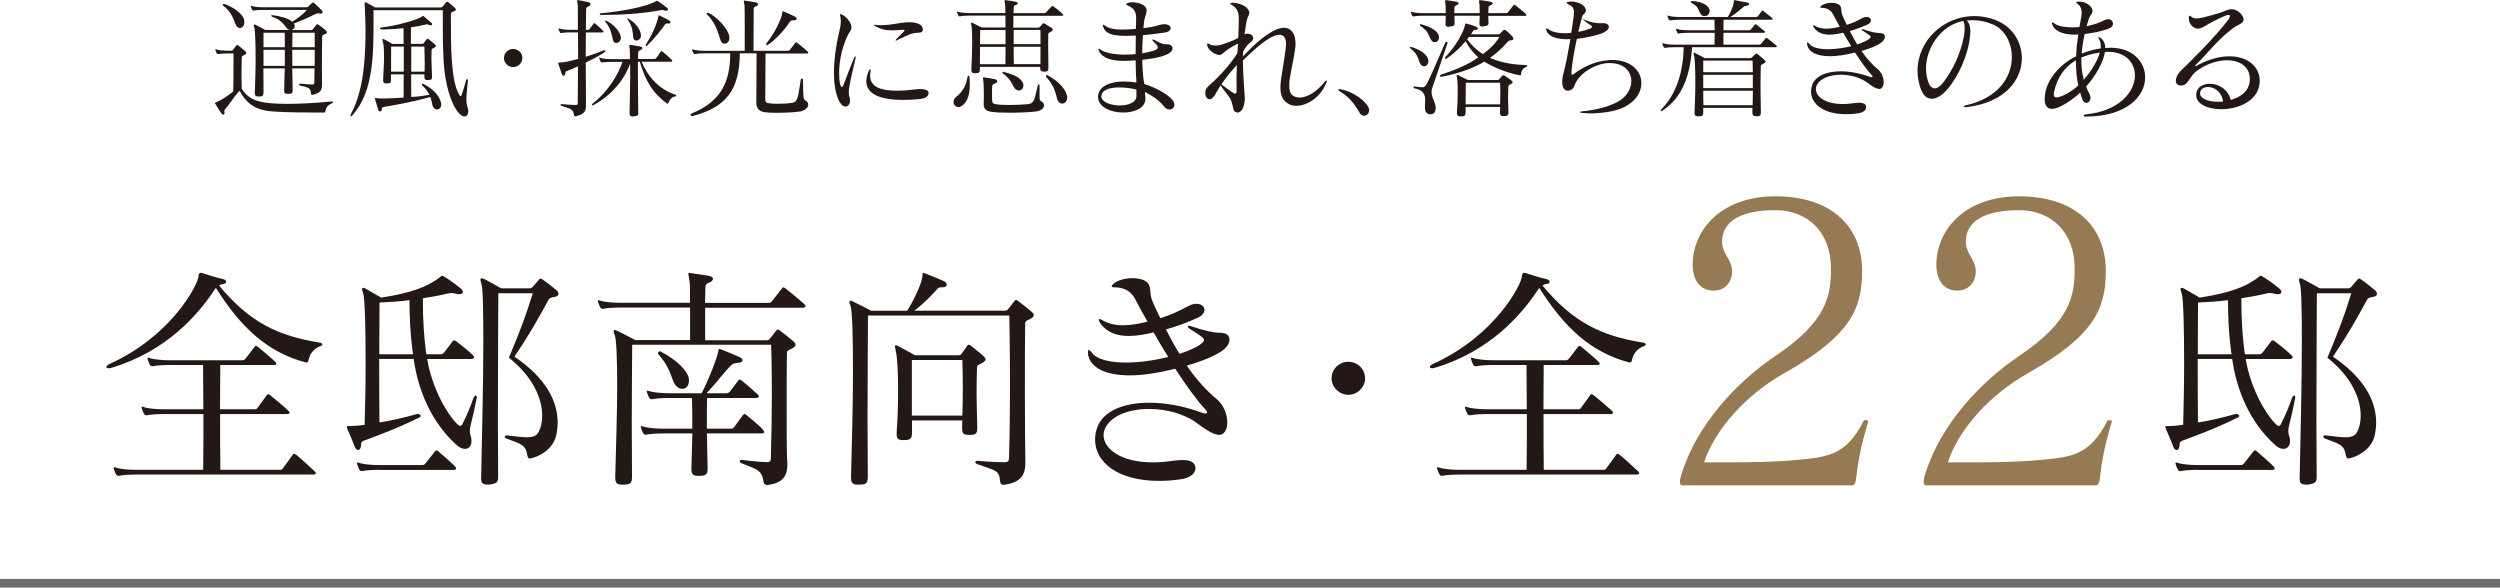 <?xml version="1.0" encoding="UTF-8"?>
<svg id="_レイヤー_2" data-name="レイヤー 2" xmlns="http://www.w3.org/2000/svg" viewBox="0 0 285 66.99">
  <defs>
    <style>
      .cls-1 {
        fill: #231815;
      }

      .cls-1, .cls-2 {
        stroke-width: 0px;
      }

      .cls-3 {
        fill: none;
        stroke: #6f6e6e;
        stroke-miterlimit: 10;
      }

      .cls-2 {
        fill: #967a53;
      }
    </style>
  </defs>
  <g id="_ヘッダー" data-name="ヘッダー">
    <line class="cls-3" y1="66.49" x2="285" y2="66.49"/>
    <g>
      <path class="cls-1" d="m34.86,41.32c-4.34-1.15-7.4-3.96-10.24-8.49-.08.05-.11.14-.16.19-1.78,2.73-5.46,7.07-11.83,8.93-.08.03-.16.03-.22.03h-.03c-.16,0-.25-.05-.25-.14,0-.11.14-.25.38-.36,7.07-3.2,10.05-9.04,10.11-9.94.03-.36.14-.44.27-.44.11,0,.22.03.33.08.57.19,1.34.44,2.19.63.25.05.38.19.38.33,0,.11-.14.22-.44.25-.11,0-.25.08-.38.16,3.5,4.21,6.72,5.74,11.44,6.5.22.03.33.11.33.22,0,.05-.05.14-.19.19-.52.16-1.2.63-1.39,1.64-.03.11-.05.22-.19.22h-.11Zm-19.28,12.78c-.76,0-1.67.05-1.99.14h-.11c-.11,0-.16-.03-.25-.16-.08-.16-.19-.38-.25-.6,0-.05-.03-.08-.03-.14s.03-.08.08-.08.11.03.19.05c.44.16,1.42.25,2.35.25h7.59c.03-1.69.03-4.04.03-6.36h-4.42c-.76,0-1.67.05-1.99.14h-.11c-.11,0-.16-.03-.25-.16-.08-.16-.19-.38-.25-.6,0-.05-.03-.08-.03-.14s.03-.08.08-.08.11.03.19.05c.44.16,1.42.25,2.35.25h4.42c0-1.86-.03-3.66-.03-5.05h-3.71c-.76,0-1.67.05-1.99.14h-.11c-.11,0-.16-.03-.25-.16-.08-.16-.19-.38-.25-.6,0-.05-.03-.08-.03-.14s.03-.08.08-.08.11.03.19.05c.44.16,1.42.25,2.35.25h8.25c.08,0,.16-.03.27-.14.25-.3.76-.98,1.07-1.39.05-.05.08-.11.16-.11.05,0,.11.03.22.11.35.27,1.69,1.42,1.99,1.72.08.08.11.14.11.19,0,.11-.11.16-.27.16h-6.12c0,1.39-.03,3.2-.03,5.05h3.99c.08,0,.19-.03.27-.14.22-.3.79-1.07,1.07-1.47.05-.08.08-.11.14-.11.08,0,.14.03.25.11.36.27,1.8,1.5,2.1,1.8.08.08.11.14.11.19,0,.11-.11.16-.27.16h-7.65c0,2.32,0,4.64.03,6.36h6.83c.08,0,.19,0,.27-.14.19-.25.87-1.17,1.15-1.58.05-.08.08-.11.14-.11.08,0,.14.03.25.11.35.27,1.83,1.61,2.13,1.91.08.08.11.14.11.19,0,.11-.11.16-.27.16H15.58Z"/>
      <path class="cls-1" d="m47.69,47.2c.14,0,.27.11.27.22,0,.05-.05.14-.19.19-2.59,1.28-4.75,2.05-6.34,2.65-.33.14-.25.36-.27.52-.03.36-.16.52-.33.52-.14,0-.27-.11-.35-.3-.27-.68-.68-1.67-.9-2.16-.03-.08-.03-.16-.03-.19,0-.08.03-.08.11-.08h.27c.46,0,1.01-.05,1.64-.14.05-1.78.11-4.48.11-7.1,0-3.71-.08-7.27-.27-7.87-.08-.25-.14-.41-.14-.49,0-.11.05-.16.14-.16.05,0,.14.03.25.08.52.3,1.8,1.04,1.8,1.04,3.28-.52,5.24-1.17,6.75-2.38.08-.05.11-.11.19-.11.03,0,.08,0,.16.05.6.35,1.31.85,1.99,1.42.16.14.22.25.22.36,0,.16-.14.27-.41.27h-.05c-.05,0-.14,0-.22-.03-.27-.08-.52-.11-.68-.11-.08,0-.16.03-.22.03-1.15.27-1.91.41-2.98.57v.55c0,1.64.11,3.61.3,5.13.03.25.05.46.11.71h1.64c.16,0,.3-.11.38-.22.27-.35.6-.79.96-1.26.05-.08.11-.11.16-.11.08,0,.14.03.25.11.71.52,1.58,1.26,1.88,1.56.11.11.16.19.16.27,0,.11-.14.19-.41.19h-4.94c.52,3.17,2.16,6.15,3.41,7.4.08.08.22.22.36.22.08,0,.19-.05.27-.25.44-.87.9-1.94,1.23-2.92.11-.22.19-.3.27-.3.05,0,.11.08.11.22,0,.05,0,.11-.03.19-.44,2.35-.76,3.03-.76,3.63,0,.25.05.46.14.74.05.16.05.3.05.44,0,.52-.3.87-.74.87-.3,0-.63-.14-.96-.44-2.87-2.59-4.4-6.25-4.89-9.81h-3.93c0,2.57,0,5.33.03,7.24,1.26-.19,2.7-.52,4.34-.98h.08Zm-4.37,6.36c-.76,0-1.67.05-1.99.14h-.11c-.11,0-.16-.03-.25-.16-.08-.16-.19-.38-.25-.6,0-.05-.03-.08-.03-.14s.03-.08.08-.08.11.03.19.05c.44.16,1.42.25,2.35.25h4.73c.19,0,.3,0,.44-.16.14-.16.9-1.15,1.09-1.39.08-.08.14-.14.19-.14s.11.05.19.11c.44.36,1.64,1.42,1.91,1.72.11.11.14.19.14.25,0,.11-.11.16-.33.16h-8.36Zm3.77-13.17c-.05-.25-.08-.52-.11-.79-.22-1.69-.3-3.77-.3-5.38-1.07.14-2.24.22-3.41.27,0,0-.03,2.7-.03,5.9h3.85Zm7.76,14.07c.08-4.12.25-10.6.25-15.49,0-3.5-.05-6.17-.22-6.61-.08-.25-.11-.38-.11-.49s.03-.14.11-.14.16.03.27.05c.52.25,1.34.74,1.99,1.09h3.17c.22,0,.3-.03.44-.19.19-.22.55-.63.68-.79.08-.08.14-.14.19-.14.08,0,.14.05.27.14.46.3,1.34,1.01,1.58,1.23.14.11.19.25.19.38,0,.16-.14.3-.36.33-.22.05-.63.08-.74.3-1.34,2.46-2.13,3.85-3.91,6.53,3.61,2.46,4.92,5.08,4.92,7.51,0,.46-.05.93-.14,1.37-.36,1.8-2.19,2.57-2.87,2.7-.05,0-.11.03-.16.03-.16,0-.22-.11-.27-.3-.22-1.31-.66-1.31-2.43-1.99-.11-.05-.16-.11-.16-.19s.08-.16.22-.16h.03c.98.11,1.72.22,2.27.22.71,0,1.09-.16,1.34-.6.25-.46.41-1.12.41-1.86,0-1.86-.96-4.37-3.8-6.61,1.2-2.84,1.94-4.78,2.73-7.35h-3.93s-.05,7.89-.05,14.75c0,2.29.03,4.48.03,6.2,0,.6-.19.76-1.07.87-.71,0-.87-.16-.87-.66v-.14Z"/>
      <path class="cls-1" d="m87.34,55.25c-.19,0-.27-.14-.3-.35-.19-1.31-.74-1.39-2.49-2.08-.16-.05-.22-.16-.22-.25s.05-.14.22-.14h.08c.71.11,1.47.16,2.13.22.22,0,.44.03.63.03h.08c.36,0,.41-.16.41-.55.08-2.73.11-5.19.11-7.18,0-3.5-.08-5.65-.08-5.65h-15.84c0,1.86-.05,4.23-.05,8.82,0,1.72.03,3.77.03,6.2v.03c0,.74-.19.9-1.01.9h-.14c-.57,0-.76-.19-.76-.79v-.14c.08-3.44.22-7.21.22-10.24s-.08-5.33-.27-5.84c-.08-.22-.14-.38-.14-.46,0-.11.05-.16.14-.16.05,0,.14.03.25.08.52.25,2.1,1.07,2.1,1.07h6.23v-3.71h-7.89c-.76,0-1.67.05-1.99.14h-.11c-.11,0-.16-.03-.25-.16-.08-.16-.19-.38-.25-.6,0-.05-.03-.08-.03-.14s.03-.08.08-.08.11.03.19.05c.44.16,1.42.25,2.35.25h7.89c0-1.28,0-2.21-.03-2.32-.08-.55-.16-.85-.16-.98,0-.08.03-.11.11-.11.03,0,.11,0,.22.03.68.11,1.47.22,1.99.3.33.05.49.19.49.36,0,.14-.16.33-.49.44-.36.11-.38.38-.38.63v.08c0,.38-.03.93-.03,1.58h7.27c.14,0,.27-.08.35-.19.46-.57.74-.93,1.15-1.47.05-.08.11-.11.16-.11s.14.05.22.11c.71.55,1.8,1.47,2.16,1.8.11.08.14.16.14.25s-.11.16-.35.16h-11.09v3.71h6.94c.27,0,.33-.05.44-.19.14-.16.52-.66.68-.87.08-.11.14-.16.22-.16s.16.05.27.14c.38.27,1.15.9,1.5,1.2.14.11.25.25.25.38s-.11.3-.41.44c-.38.19-.57.22-.57.55-.03,1.04-.03,3.66-.03,6.28,0,2.19,0,4.4.05,5.74,0,.19.03.41.03.6,0,1.09-.27,2.19-2.35,2.4h-.05Zm-6.75-5.84c0,1.12.05,2.43.08,3.91v.11c0,.68-.25.82-.98.82h-.11c-.57,0-.76-.19-.76-.79v-.14c.03-1.23.08-2.59.11-3.91h-3.25c-.76,0-1.67.05-1.99.14h-.11c-.11,0-.16-.03-.25-.16-.08-.16-.19-.38-.25-.6,0-.05-.03-.08-.03-.14s.03-.08.08-.08.11.03.19.05c.44.16,1.42.25,2.35.25h3.25c0-1.34,0-2.59-.05-3.5h-2.51c-.76,0-1.67.05-1.99.14h-.11c-.11,0-.16-.03-.25-.16-.08-.16-.19-.38-.25-.6,0-.05-.03-.08-.03-.14s.03-.08.08-.08.11.03.19.05c.44.16,1.42.25,2.35.25h3.63c.79-1.47,1.88-4.32,1.91-4.83,0-.16.05-.22.14-.22.03,0,.08.03.16.05.71.27,1.45.57,2.16.9.19.08.3.22.3.33,0,.14-.14.27-.44.3-.35.03-.66.08-.79.22-.6.52-1.5,1.78-2.87,3.25h2.29c.14,0,.27-.08.36-.19.41-.49.52-.71.96-1.26.05-.08.11-.11.16-.11s.14.05.22.11c.68.52,1.56,1.34,1.83,1.58.11.08.14.16.14.25s-.11.16-.36.16h-5.54c-.03.96-.03,2.1-.03,3.5h2.76c.14,0,.25-.03.36-.19.19-.27.79-1.07.98-1.34.05-.08.14-.14.19-.14.08,0,.14.05.25.14.44.36,1.56,1.28,1.83,1.61.11.14.16.22.16.3,0,.11-.11.16-.35.16h-6.17Zm-2.05-6.01c0,.6-.35.93-.76.93-.22,0-.44-.08-.63-.27-.66-.55-.44-1.8-2.08-3.66-.05-.05-.05-.11-.05-.16,0-.11.08-.19.19-.19.03,0,.08,0,.11.03,1.75.9,3.09,2.16,3.22,3.14v.19Z"/>
      <path class="cls-1" d="m114.32,55.25c-.19,0-.27-.14-.3-.35-.14-1.37-.46-1.2-2.62-1.99-.14-.05-.22-.14-.22-.22s.08-.16.25-.16h.05c1.07.11,2.29.16,3.03.16.44,0,.52-.14.52-.55.08-2.73.11-5.63.11-8.19,0-4.48-.08-7.98-.08-7.98h-16.11c0,1.86-.05,6.01-.05,11.55,0,2.08.03,4.37.03,6.8v.03c0,.74-.19.9-1.01.9h-.14c-.57,0-.76-.19-.76-.79v-.14c.08-3.44.22-8.03.22-11.91s-.08-6.99-.27-7.51c-.08-.22-.14-.38-.14-.46,0-.11.05-.16.14-.16.05,0,.14.03.25.08.49.22,2.1,1.07,2.1,1.07h4.1c.96-1.56,1.72-3.3,1.75-4.04v-.14c0-.08,0-.14.08-.14.05,0,.11.03.19.05.68.27,1.88.74,2.24.93.14.08.25.22.25.36,0,.16-.14.3-.46.3-.49,0-.52.05-.68.27-.49.55-1.53,1.64-2.57,2.4h10.27c.27,0,.33-.05.44-.19.14-.16.52-.66.68-.87.08-.11.14-.16.22-.16s.16.05.27.14c.38.27,1.15.9,1.5,1.2.14.11.25.25.25.38s-.11.3-.41.44c-.38.19-.57.22-.57.55-.03,1.04-.03,4.67-.03,8.25,0,2.95.03,5.87.05,7.21v.41c0,1.12-.3,2.24-2.49,2.49h-.05Zm-3.93-5.68c-.57,0-.71-.19-.71-.74v-.19c0-.25.03-.46.03-.71h-5.74v1.31c0,.76-.14.93-.93.93h-.11c-.55,0-.71-.16-.71-.68v-.25c.11-1.34.16-3.14.16-4.81,0-1.94-.08-3.71-.27-4.45-.05-.25-.08-.38-.08-.49s.03-.14.08-.14.14.03.25.08c.74.38,1.94,1.07,1.94,1.07h4.92c.25,0,.3-.05.41-.19.14-.16.46-.66.6-.85.08-.11.14-.16.22-.16.05,0,.14.03.27.14.44.36,1.04.82,1.39,1.15.14.14.25.27.25.38,0,.14-.14.27-.41.41-.35.22-.57.22-.57.55-.03.93-.05,1.88-.05,2.98s.05,2.29.08,3.74v.14c0,.66-.19.79-.9.79h-.11Zm-.68-2.19c.03-1.07.05-2.13.05-3.14,0-1.2-.03-2.32-.05-3.2h-5.76v6.34h5.76Z"/>
      <path class="cls-1" d="m139.29,37.96c.44,0,.87.25.87.74,0,.19-.05.44-.25.71-.63.98-3.11,1.83-4.62,2.27,1.04,1.53,2.24,2.84,3.36,3.77.85.68,1.26,1.8,1.26,2.7,0,.57-.16,1.07-.52,1.31-.11.08-.25.11-.41.11-.76,0-1.94-.9-2.57-1.37-1.5-1.07-3.52-1.58-5.41-1.58-2.46,0-4.64.87-5.14,2.54-.05.16-.05.33-.05.46,0,1.5,1.91,3.09,5.6,3.09.66,0,1.37-.05,2.13-.16.41-.05.85-.11,1.26-.11.71,0,1.31.16,1.45.71.03.08.03.16.03.25,0,.66-.79,1.12-1.64,1.23-.9.14-1.72.19-2.51.19-4.67,0-7.29-2.1-7.29-4.7,0-.38.05-.82.19-1.23.6-1.97,2.95-2.98,5.98-2.98,1.8,0,3.88.35,5.95,1.12.19.08.36.11.46.11s.19-.05.19-.14-.08-.22-.25-.38c-1.01-1.09-2.19-2.76-3.39-4.59-2.05.52-3.77.76-5.19.76-2.79,0-4.34-.87-4.7-2.19-.03-.11-.05-.19-.05-.3v-.19c0-.16.03-.22.08-.22.08,0,.19.11.33.27.52.79,2.02,1.17,3.93,1.17,1.45,0,3.11-.22,4.81-.63-.57-.93-1.15-1.88-1.67-2.81-.9.22-1.88.41-2.84.41-1.28,0-2.46-.36-3.25-1.47-.11-.16-.16-.3-.16-.38,0-.05.03-.08.08-.08.08,0,.22.05.38.16.68.38,1.45.55,2.29.55s1.78-.16,2.81-.41c-.55-.96-1.04-1.83-1.39-2.54-.49-.96-1.28-1.34-2.24-1.37-.27,0-.46-.03-.46-.14,0-.05.05-.14.19-.25.49-.44,1.37-.66,2.19-.66.74,0,1.45.19,1.75.57.44.57.11,1.15.57,2.19.25.55.52,1.17.85,1.8,1.17-.36,2.16-.82,3.17-1.37.36-.19.68-.27.96-.27.55,0,.9.33.9.68,0,.33-.25.68-.79.93-1.39.6-2.32.96-3.61,1.31.46.9.98,1.86,1.56,2.79,1.07-.35,2.13-.82,2.59-1.26.11-.11.19-.19.19-.3s-.05-.22-.19-.33c-.44-.36-1.09-.74-1.5-1.01-.11-.08-.16-.16-.16-.22s.05-.08.14-.08c.05,0,.11,0,.19.03,1.69.57,2.62.76,3.3.76h.25Z"/>
      <path class="cls-1" d="m153.71,45.01c-1.01,0-1.91-.85-1.91-1.86,0-1.12.9-1.91,1.91-1.91s1.91.79,1.91,1.91c0,1.01-.9,1.86-1.91,1.86Z"/>
      <path class="cls-1" d="m185.73,41.32c-4.34-1.15-7.4-3.96-10.24-8.49-.08.05-.11.14-.16.19-1.78,2.73-5.46,7.07-11.83,8.93-.08.03-.16.03-.22.03h-.03c-.16,0-.25-.05-.25-.14,0-.11.14-.25.38-.36,7.07-3.2,10.05-9.04,10.11-9.94.03-.36.14-.44.27-.44.11,0,.22.03.33.08.57.19,1.34.44,2.19.63.25.05.38.19.38.33,0,.11-.14.22-.44.25-.11,0-.25.08-.38.16,3.5,4.21,6.72,5.74,11.44,6.5.22.03.33.11.33.22,0,.05-.05.14-.19.19-.52.16-1.2.63-1.39,1.64-.03.11-.05.22-.19.22h-.11Zm-19.28,12.78c-.76,0-1.67.05-1.99.14h-.11c-.11,0-.16-.03-.25-.16-.08-.16-.19-.38-.25-.6,0-.05-.03-.08-.03-.14s.03-.08.08-.08.11.03.19.05c.44.16,1.42.25,2.35.25h7.59c.03-1.69.03-4.04.03-6.36h-4.42c-.76,0-1.67.05-1.99.14h-.11c-.11,0-.16-.03-.25-.16-.08-.16-.19-.38-.25-.6,0-.05-.03-.08-.03-.14s.03-.08.08-.08.11.03.19.05c.44.16,1.42.25,2.35.25h4.42c0-1.86-.03-3.66-.03-5.05h-3.71c-.76,0-1.67.05-1.99.14h-.11c-.11,0-.16-.03-.25-.16-.08-.16-.19-.38-.25-.6,0-.05-.03-.08-.03-.14s.03-.08.08-.08.11.03.19.05c.44.16,1.42.25,2.35.25h8.25c.08,0,.16-.03.27-.14.25-.3.76-.98,1.07-1.39.05-.05.08-.11.16-.11.05,0,.11.03.22.11.35.27,1.69,1.42,1.99,1.72.08.08.11.14.11.19,0,.11-.11.16-.27.16h-6.12c0,1.39-.03,3.2-.03,5.05h3.99c.08,0,.19-.03.27-.14.22-.3.79-1.07,1.07-1.47.05-.08.08-.11.14-.11.08,0,.14.03.25.11.36.27,1.8,1.5,2.1,1.8.08.08.11.14.11.19,0,.11-.11.16-.27.16h-7.65c0,2.32,0,4.64.03,6.36h6.83c.08,0,.19,0,.27-.14.19-.25.87-1.17,1.15-1.58.05-.08.08-.11.14-.11.08,0,.14.03.25.11.35.27,1.83,1.61,2.13,1.91.08.08.11.14.11.19,0,.11-.11.16-.27.16h-20.16Z"/>
      <path class="cls-2" d="m191.82,55.34c-.22,0-.31-.17-.31-.39,0-.31.13-.79.26-1.14,1.75-5.42,6.12-10.18,10.58-13.2,5.94-3.98,6.38-6.9,6.38-10.01,0-4.15-2.67-6.64-6.34-6.64-4.06,0-6.07,1.35-6.07,3.58,0,1.44,1.14,2.01,1.14,3.45,0,1.01-.7,2.14-2.1,2.14-1.88,0-2.4-1.66-2.4-2.93,0-3.85,3.1-7.82,9.44-7.82s9.88,3.41,9.88,8.52c0,4.28-1.31,7.39-8.92,11.67-4.46,2.53-7.91,6.51-9.09,10.14h2.53c2.27,0,5.55-.04,7.87-.26,3.5-.35,5.72-.39,7.78-4.46.04-.09.09-.09.17-.09h.13c.09,0,.22.04.22.13v.04c-.96,3.19-1.18,4.85-1.4,6.69-.09.39-.17.57-.48.57h-19.27Z"/>
      <path class="cls-2" d="m219.6,55.34c-.22,0-.31-.17-.31-.39,0-.31.13-.79.26-1.14,1.75-5.42,6.12-10.18,10.58-13.2,5.94-3.98,6.38-6.9,6.38-10.01,0-4.15-2.67-6.64-6.34-6.64-4.06,0-6.07,1.35-6.07,3.58,0,1.44,1.14,2.01,1.14,3.45,0,1.01-.7,2.14-2.1,2.14-1.88,0-2.4-1.66-2.4-2.93,0-3.85,3.1-7.82,9.44-7.82s9.88,3.41,9.88,8.52c0,4.28-1.31,7.39-8.92,11.67-4.46,2.53-7.91,6.51-9.09,10.14h2.53c2.27,0,5.55-.04,7.87-.26,3.5-.35,5.72-.39,7.78-4.46.04-.09.09-.09.17-.09h.13c.09,0,.22.04.22.13v.04c-.96,3.19-1.18,4.85-1.4,6.69-.09.39-.17.57-.48.57h-19.27Z"/>
      <path class="cls-1" d="m255,47.2c.14,0,.27.11.27.22,0,.05-.05.14-.19.19-2.59,1.28-4.75,2.05-6.34,2.65-.33.14-.25.36-.27.52-.03.36-.16.52-.33.52-.14,0-.27-.11-.35-.3-.27-.68-.68-1.67-.9-2.16-.03-.08-.03-.16-.03-.19,0-.08.03-.08.11-.08h.27c.46,0,1.01-.05,1.64-.14.05-1.78.11-4.48.11-7.1,0-3.71-.08-7.27-.27-7.87-.08-.25-.14-.41-.14-.49,0-.11.05-.16.14-.16.05,0,.14.03.25.08.52.3,1.8,1.04,1.8,1.04,3.28-.52,5.24-1.17,6.75-2.38.08-.05.11-.11.19-.11.03,0,.08,0,.16.05.6.35,1.31.85,1.99,1.42.16.14.22.25.22.36,0,.16-.14.27-.41.27h-.05c-.05,0-.14,0-.22-.03-.27-.08-.52-.11-.68-.11-.08,0-.16.03-.22.03-1.15.27-1.91.41-2.98.57v.55c0,1.64.11,3.61.3,5.13.03.25.05.46.11.71h1.64c.16,0,.3-.11.38-.22.27-.35.6-.79.96-1.26.05-.08.11-.11.16-.11.08,0,.14.03.25.11.71.52,1.58,1.26,1.88,1.56.11.11.16.19.16.27,0,.11-.14.19-.41.19h-4.94c.52,3.17,2.16,6.15,3.41,7.4.08.08.22.22.36.22.08,0,.19-.05.27-.25.44-.87.9-1.94,1.23-2.92.11-.22.19-.3.27-.3.05,0,.11.08.11.22,0,.05,0,.11-.03.19-.44,2.35-.76,3.03-.76,3.63,0,.25.05.46.14.74.05.16.05.3.05.44,0,.52-.3.87-.74.87-.3,0-.63-.14-.96-.44-2.87-2.59-4.4-6.25-4.89-9.81h-3.93c0,2.57,0,5.33.03,7.24,1.26-.19,2.7-.52,4.34-.98h.08Zm-4.37,6.36c-.76,0-1.67.05-1.99.14h-.11c-.11,0-.16-.03-.25-.16-.08-.16-.19-.38-.25-.6,0-.05-.03-.08-.03-.14s.03-.08.08-.08.11.03.19.05c.44.16,1.42.25,2.35.25h4.73c.19,0,.3,0,.44-.16.14-.16.9-1.15,1.09-1.39.08-.08.14-.14.19-.14s.11.05.19.11c.44.36,1.64,1.42,1.91,1.72.11.11.14.19.14.25,0,.11-.11.16-.33.16h-8.36Zm3.77-13.17c-.05-.25-.08-.52-.11-.79-.22-1.69-.3-3.77-.3-5.38-1.07.14-2.24.22-3.41.27,0,0-.03,2.7-.03,5.9h3.85Zm7.76,14.07c.08-4.12.25-10.6.25-15.49,0-3.5-.05-6.17-.22-6.61-.08-.25-.11-.38-.11-.49s.03-.14.11-.14.16.03.27.05c.52.25,1.34.74,1.99,1.09h3.17c.22,0,.3-.03.44-.19.19-.22.55-.63.68-.79.08-.08.14-.14.19-.14.08,0,.14.05.27.14.46.3,1.34,1.01,1.58,1.23.14.11.19.25.19.38,0,.16-.14.3-.36.33-.22.05-.63.08-.74.3-1.34,2.46-2.13,3.85-3.91,6.53,3.61,2.46,4.92,5.08,4.92,7.51,0,.46-.05.93-.14,1.37-.36,1.8-2.19,2.57-2.87,2.7-.05,0-.11.03-.16.03-.16,0-.22-.11-.27-.3-.22-1.31-.66-1.31-2.43-1.99-.11-.05-.16-.11-.16-.19s.08-.16.22-.16h.03c.98.11,1.72.22,2.27.22.71,0,1.09-.16,1.34-.6.25-.46.41-1.12.41-1.86,0-1.86-.96-4.37-3.8-6.61,1.2-2.84,1.94-4.78,2.73-7.35h-3.93s-.05,7.89-.05,14.75c0,2.29.03,4.48.03,6.2,0,.6-.19.76-1.07.87-.71,0-.87-.16-.87-.66v-.14Z"/>
    </g>
    <g>
      <path class="cls-1" d="m35.29,12.82c-1.75,0-4.2-.03-5.16-.24-1.23-.27-2.11-.91-2.79-2.2l-.1.03c-.48.53-1.24,1.67-1.57,2.04-.07.09-.1.13-.1.19s.03.14.03.24-.07.19-.17.19c-.04,0-.12-.03-.17-.12-.22-.31-.51-.75-.7-1.09-.05-.06-.06-.09-.06-.1,0-.04.04-.04.09-.07.68-.3,1.3-.7,2-1.26.03-1.02.03-2.38.03-3.31v-1.03h-.63c-.42,0-.92.03-1.09.07h-.06c-.06,0-.09-.02-.14-.09-.04-.09-.1-.21-.13-.33,0-.03-.02-.05-.02-.08s.02-.05.04-.05.06.02.1.03c.24.09.78.14,1.29.14h.34c.15,0,.18-.03.24-.1.06-.09.28-.36.36-.46.03-.06.06-.09.12-.09.03,0,.07.01.15.07.2.15.57.46.77.63.07.06.12.12.12.19,0,.09-.06.17-.21.24-.21.12-.31.12-.31.3-.01.58-.03,1.24-.03,1.98,0,.49.02,1.02.03,1.59.68,1.02,1.45,1.38,2.64,1.56.58.09,1.45.15,2.62.15,1.29,0,2.94-.08,4.96-.27h.03c.1,0,.15.04.15.09s-.05.1-.15.14c-.46.17-.66.51-.72.87-.01.12-.03.16-.18.16h-1.62ZM26.82,2.73c-.15-.55-.57-1.51-1.33-2.04-.08-.05-.1-.09-.1-.14,0-.06.06-.1.14-.1.03,0,.06,0,.09.01,1.14.42,1.99,1.14,2.18,1.69.04.14.06.27.06.38,0,.41-.25.66-.52.66-.2,0-.41-.15-.49-.47Zm8.77,8.08c-.09,0-.14-.06-.14-.17-.03-.58-.3-.7-1.19-.87-.09-.02-.17-.09-.17-.14s.05-.09.17-.09h.03c.41.02.85.09,1.29.09.24,0,.25-.07.25-.3.01-.45.03-.97.03-1.53h-2.55c.02.75.05,1.56.05,2.43v.06c0,.3-.05.41-.5.41h-.07c-.31,0-.39-.09-.39-.33v-.08c.01-.9.04-1.72.06-2.49h-2.43c0,.99.01,1.98.01,2.7v.04c0,.39-.09.46-.51.46h-.06c-.31,0-.42-.09-.42-.39v-.12c.03-.77.09-2.34.09-3.85,0-1.65-.05-3.21-.15-3.51-.04-.1-.06-.19-.06-.24,0-.07.03-.1.07-.1s.09.02.15.05c.27.12,1.09.58,1.09.58h2.8c-.14-.03-.27-.1-.39-.27-.26-.33-.68-.94-1.59-1.23-.09-.03-.14-.07-.14-.12s.05-.07.12-.07h.04c.79.1,1.77.33,2.25.75.66-.43,1.27-.9,1.66-1.35h-4.96c-.42,0-.91.03-1.09.07h-.06c-.06,0-.09-.02-.14-.09-.04-.09-.1-.21-.14-.33,0-.03-.02-.05-.02-.08s.02-.04.05-.04.06.02.1.03c.24.09.78.14,1.29.14h4.92c.09,0,.12-.02.21-.09.12-.1.34-.33.41-.39.03-.03.07-.06.12-.06s.09.03.14.06c.3.27.57.53.84.8.09.09.12.16.12.24,0,.1-.07.16-.19.16h-.06c-.1-.02-.18-.03-.26-.03-.1,0-.21.03-.39.12-.76.39-1.56.72-2.38,1.05.07.1.1.21.1.3,0,.22-.17.39-.38.44h2.2c.17,0,.2-.03.25-.1.08-.09.27-.36.38-.48.05-.06.08-.09.12-.09.03,0,.07.02.17.08.25.16.52.4.78.61.08.06.14.15.14.24,0,.08-.04.15-.19.2-.24.07-.34.12-.34.31-.02.77-.03,2.31-.03,3.61,0,.58.01,1.12.01,1.53v.26c0,.61-.1,1.02-1.09,1.21h-.06Zm-5.55-7.08v1.65h2.43c0-.57,0-1.14-.01-1.65h-2.41Zm2.43,1.95h-2.43v1.83h2.43v-1.83Zm.87-1.95c0,.53-.02,1.08-.02,1.65h2.56c0-.64,0-1.23-.01-1.65h-2.53Zm-.02,1.95v1.83h2.55c0-.61.01-1.24.01-1.83h-2.56Z"/>
      <path class="cls-1" d="m53.33,9.27c-.09.97-.16,1.6-.16,2.08,0,.34.03.61.14.91.06.15.07.3.07.42,0,.36-.17.6-.42.6-.18,0-.41-.12-.65-.39-.92-1.04-1.59-3.33-1.74-5.94-.07-1.39-.09-2.59-.09-3.69V1.16h-7.9v1.42c0,2.02-.02,3.64-.24,5.19-.31,2.25-.89,3.85-2.11,5.32-.1.12-.2.18-.24.18-.03,0-.04-.03-.04-.08s.03-.15.09-.27c.75-1.35,1.25-3.31,1.46-5.49.12-1.32.17-2.67.17-3.88s-.08-2.31-.1-3.09v-.1c0-.09.01-.12.06-.12.03,0,.06.02.1.03.34.18.69.39,1.02.58h7.47c.15,0,.17-.02.21-.07.12-.15.33-.41.44-.53.04-.04.07-.06.1-.06s.07.02.1.04c.24.18.58.48.75.63.1.09.15.17.15.24s-.09.14-.2.18c-.12.05-.37.08-.37.33v.33c0,3.58.01,7.36.97,8.89.04.07.1.14.15.14.03,0,.06-.03.09-.1.17-.47.34-1.05.51-1.68.03-.12.09-.17.14-.17s.09.07.09.18v.06Zm-4.57-.14c-.28,0-.38-.09-.38-.39v-.27h-1.51c0,.91.01,1.89.01,2.58.74-.03,1.41-.12,2.07-.24-.2-.42-.5-.78-.75-1-.07-.08-.12-.14-.12-.2,0-.04.03-.07.08-.07.03,0,.07.02.13.04,1.17.58,1.77,1.35,1.97,2.08.03.09.04.18.04.27,0,.34-.24.55-.48.55-.22,0-.48-.18-.55-.63-.03-.21-.09-.42-.21-.79-1.97.55-4.14.94-5.19,1.11-.16.03-.33.04-.33.19v.05c0,.16-.1.3-.21.3-.08,0-.17-.06-.23-.24-.1-.31-.24-.79-.34-1.15-.01-.03-.03-.06-.03-.09s.02-.05.07-.05h.08c.21.03.49.05.85.05.66,0,1.5-.05,2.28-.11,0-.69.01-1.69.01-2.65h-1.45v.58c0,.39-.06.46-.47.46h-.06c-.27,0-.36-.08-.36-.34v-.12c.03-.77.1-1.77.1-2.62,0-.78-.04-1.42-.14-1.68-.03-.12-.04-.2-.04-.24,0-.06.01-.08.04-.08s.07.02.14.05c.24.1.96.53.96.53h1.27c0-.72-.01-1.24-.01-1.79-.79.08-1.62.12-2.23.14h-.2c-.18-.02-.27-.06-.27-.12,0-.04.09-.1.27-.12,1.48-.15,4.11-.87,4.57-1.26.03-.03.06-.05.07-.05.03,0,.06.02.1.05.25.21.65.55.82.7.09.06.14.14.14.19,0,.08-.06.14-.17.14-.04,0-.09-.02-.14-.03-.14-.06-.21-.09-.3-.09-.07,0-.15.03-.27.06-.33.09-.93.19-1.54.28,0,.56,0,1.12-.01,1.89h1.24c.14,0,.18-.02.23-.09.07-.12.25-.33.33-.43.03-.05.06-.08.1-.08.03,0,.08.02.14.08.18.14.51.43.69.57.07.06.12.12.12.18,0,.09-.06.16-.21.22-.18.1-.28.1-.28.27,0,.4-.02.67-.02.99,0,.42.04.93.07,1.95v.12c0,.29-.1.34-.45.34h-.07Zm-2.73-3.82h-1.44c-.01.69-.01,1.56-.01,2.86h1.45v-2.86Zm2.37,2.86c0-.28.02-.55.02-.81,0-.8-.03-1.41-.04-2.05h-1.5v2.86h1.53Z"/>
      <path class="cls-1" d="m58.5,7.65c-.55,0-1.05-.47-1.05-1.02,0-.61.5-1.05,1.05-1.05s1.05.43,1.05,1.05c0,.55-.49,1.02-1.05,1.02Z"/>
      <path class="cls-1" d="m65.57,13.27c-.1,0-.12-.06-.14-.17-.1-.72-.42-.69-1.39-1.02-.09-.03-.15-.09-.15-.13s.05-.08.14-.08h.04c.33.03,1.05.1,1.5.1h.06c.21,0,.23-.09.23-.24v-.06c0-.77.03-2.43.03-4.11-.48.22-.94.42-1.33.56-.1.03-.1.15-.13.31-.03.14-.11.21-.18.21s-.15-.07-.21-.22c-.09-.26-.31-.94-.39-1.15-.02-.03-.02-.06-.02-.08,0-.04.03-.06.09-.06h.14c.58-.02,1.3-.21,2.05-.41,0-1.08-.02-2.05-.02-3.03h-.78c-.42,0-.92.03-1.09.08h-.06c-.06,0-.09-.02-.14-.09-.04-.09-.1-.21-.14-.33,0-.03-.01-.04-.01-.07s.01-.05.04-.05.06.02.1.03c.24.09.78.14,1.29.14h.78c0-1.6-.01-2.77-.01-2.79-.04-.31-.09-.46-.09-.54,0-.05.02-.06.06-.06.03,0,.07,0,.15.02.17.03.54.09,1.06.21.18.05.27.14.27.24s-.09.21-.28.27c-.22.07-.22.24-.22.39-.02.57-.02,1.35-.03,2.26h.24c.09,0,.1-.02.16-.07.12-.15.38-.49.5-.65.03-.03.04-.05.06-.05.03,0,.04.02.09.05.29.22.81.73.92.84.03.05.04.07.04.09,0,.06-.06.09-.12.09h-1.89c0,.89-.02,1.74-.02,2.77.74-.22,1.43-.48,1.94-.69.07-.03.14-.05.18-.05.07,0,.12.03.12.09,0,.04-.04.1-.15.18-.57.36-1.32.77-2.08,1.14,0,1.51.02,3.22.02,4.65v.22c0,.53-.06,1.01-1.16,1.24h-.06Zm7.2-.39c0,.27-.03.31-.49.38-.06.02-.12.02-.18.02-.27,0-.33-.12-.33-.34v-.08c.01-1.09.07-2.64.07-3.97,0-.61-.01-1.17-.01-1.63-.65,1.83-2.11,3.6-4.16,4.71-.04.03-.09.04-.12.04-.04,0-.07-.02-.07-.06s.04-.12.12-.18c1.75-1.35,2.94-3.39,3.36-4.72h-1.2c-.42,0-.91.03-1.09.07h-.06c-.06,0-.09-.02-.14-.09-.05-.09-.1-.21-.14-.33,0-.03-.02-.05-.02-.08s.02-.05.05-.05.06.02.1.03c.24.09.78.14,1.29.14h2.07c0-.49-.02-.97-.02-1.02-.03-.32-.06-.46-.06-.53,0-.05.02-.06.08-.06h.09c.12,0,.57.08,1.05.17.18.03.27.1.27.2,0,.07-.09.18-.29.24-.18.06-.19.21-.19.34v.04c-.02.1-.02.42-.02.61h1.78c.1,0,.2,0,.29-.1.17-.19.4-.58.51-.73.03-.05.07-.07.1-.07.04,0,.07.03.14.07.24.19.81.7,1,.89.06.06.1.12.1.15,0,.07-.07.1-.21.1h-3.3c.79,1.83,2.05,3.16,3.87,3.76.05.02.08.05.08.09s-.03.09-.08.09c-.27.04-.57.18-.82.75-.03.07-.06.1-.09.1s-.05-.02-.07-.03c-1.52-1.12-2.4-2.41-3.1-4.77h-.21v1.17c0,1.36.03,3.16.04,4.59v.09Zm3.18-11.65c-.06,0-.12-.02-.18-.03-.09-.03-.2-.06-.31-.06-.05,0-.09,0-.14.02-2.07.4-4.47.54-6.81.55-.09,0-.14-.05-.14-.1,0-.05.03-.09.1-.09,2.25-.21,5.14-.71,6.31-1.38.03-.02.06-.05.1-.05.03,0,.06,0,.1.03.39.26.95.66,1.11.81.04.03.06.07.06.12,0,.09-.07.18-.22.18Zm-6.09,3.28c-.09-.46-.21-1.24-.82-1.99-.06-.06-.07-.12-.07-.15,0-.02,0-.03.03-.03s.07,0,.12.03c.47.21,1.44.88,1.65,1.81.01.06.01.11.01.15,0,.34-.27.57-.52.57-.18,0-.34-.1-.39-.39Zm3.22-.46c0,.33-.28.57-.54.57-.17,0-.33-.1-.36-.39-.03-.46-.06-1.21-.6-1.96-.03-.06-.06-.1-.06-.13,0-.02,0-.03.03-.03s.06,0,.1.03c.49.27,1.32.96,1.42,1.84v.08Zm3.04-1.38c-.14,0-.24.03-.3.12-.48.67-1.3,1.72-2.05,2.4-.04.05-.07.06-.1.06-.04,0-.07-.03-.07-.08,0-.03,0-.05.02-.07.64-1.01,1.21-2.17,1.44-3.24.01-.08.03-.12.07-.12.01,0,.04.02.07.03.39.17.74.38,1.08.56.12.06.16.14.16.21s-.06.14-.19.14h-.12Z"/>
      <path class="cls-1" d="m87.27,6.09c0,1.33-.03,4.03-.03,5.23,0,.31.09.42.49.46.21.03.52.05.85.05.57,0,1.21-.03,1.51-.08.78-.09.84-.21,1.19-2.61.01-.14.07-.19.12-.19.08,0,.14.09.14.18.05,2.38.03,2.14.36,2.38.17.12.24.27.24.42,0,.3-.29.6-.78.75-.33.09-1.62.18-2.74.18-.58,0-1.14-.02-1.5-.07-.41-.08-.9-.33-.9-1.04v-.03c0-1.86.03-4.33.03-5.64h-1.91c-.03,4.23-1.62,6.15-5.35,7.14-.03.02-.06.02-.09.02-.1,0-.18-.06-.18-.14,0-.06.04-.12.15-.17,3.58-1.48,4.35-3.87,4.38-6.85h-2.91c-.42,0-.91.03-1.09.08h-.06c-.06,0-.09-.02-.14-.09-.04-.09-.1-.21-.14-.33,0-.03-.02-.04-.02-.07s.02-.05.05-.05.06.02.1.03c.24.09.78.14,1.29.14h4.57v-1.86c0-1.59,0-3.18-.02-3.27-.04-.3-.09-.46-.09-.54,0-.04.01-.06.06-.06.03,0,.07,0,.13.02.27.04.81.12,1.14.18.19.03.3.12.3.22,0,.09-.1.2-.31.27-.18.06-.19.21-.19.34v.05c0,.61-.02,3.27-.02,4.65h3.94c.07,0,.15-.05.2-.1.25-.32.41-.51.63-.81.03-.05.06-.06.09-.06s.07.03.12.06c.39.3.99.81,1.19.99.06.05.07.09.07.14s-.06.09-.19.09h-4.69Zm-4.12-1.77c0,.41-.27.66-.55.66-.17,0-.34-.1-.44-.34-.22-.54-.45-1.91-1.51-2.94-.06-.06-.1-.12-.1-.17s.04-.07.1-.07c.04,0,.09,0,.15.03.73.31,2.26,1.74,2.35,2.74v.09Zm7.29-2.01c-.2,0-.3.05-.41.19-.73,1.12-1.81,2.16-2.4,2.55-.1.07-.2.1-.24.1s-.06-.03-.06-.06c0-.06.03-.14.1-.22,1.06-1.33,1.76-3,1.76-3.49v-.06s0-.04.04-.04c.01,0,.04.01.09.03.39.14.84.36,1.25.56.18.09.25.18.25.26,0,.1-.14.19-.28.19h-.1Z"/>
      <path class="cls-1" d="m97.07,3.18c-.04.36-.33.58-.49.97-.72,1.6-.92,3.1-.92,4.17,0,.54.04.97.1,1.24.06.24.14.36.21.36.06,0,.14-.09.2-.27.41-1.06.73-1.93,1.21-3.1.05-.09.08-.14.12-.14.03,0,.04.04.04.1,0,.04,0,.09-.01.15-.42,1.87-.77,3.09-.77,3.88,0,.2.02.38.08.53.04.14.07.26.07.38,0,.39-.23.7-.52.7-.21,0-.47-.15-.69-.56-.42-.76-.63-1.92-.63-3.3s.21-3.06.63-4.78c.1-.41.15-.78.15-1.11,0-.24-.03-.45-.07-.61-.02-.04-.02-.09-.02-.12,0-.04.02-.06.04-.06.05,0,.12.02.23.07.51.29,1.03.92,1.03,1.41v.08Zm8.79,7.45c0,.38-.47.6-.98.66-.7.07-1.33.1-1.92.1-2.74,0-4.2-.73-4.2-2.13,0-.36.1-.75.28-1.18.06-.14.12-.19.17-.19.03,0,.04.04.04.12,0,.03,0,.09-.01.15-.03.17-.05.33-.05.46,0,1.32,1.3,1.72,3.03,1.72.63,0,1.33-.05,2.04-.14.21-.03.44-.05.63-.05.51,0,.91.11.96.39v.08Zm-.65-7.29c-.02.53-.51.32-1.08.45-.57.12-1.2.49-1.86.79-.06.03-.1.05-.14.05-.01,0-.03-.02-.03-.03,0-.03.03-.09.1-.17.26-.24.61-.6.85-.85.03-.04.06-.09.06-.12,0-.04-.04-.07-.18-.07h-.06c-.42.05-.81.07-1.17.07-.71,0-1.32-.12-1.99-.52-.05-.03-.08-.06-.08-.08s.03-.03.08-.03h.06c.24.03.47.04.69.04,1.17,0,2.25-.33,3.12-.33h.18c.84,0,1.42.31,1.44.77v.03Z"/>
      <path class="cls-1" d="m109.27,12.21c-.33,0-.57-.27-.57-.6,0-.19.09-.4.31-.57.69-.54,1.14-1.26,1.29-2.29.01-.09.06-.13.1-.13.06,0,.1.04.12.15.03.29.04.57.04.85,0,1.05-.23,1.99-.89,2.44-.15.1-.28.15-.42.15Zm9.72-4.05c-.3,0-.41-.1-.41-.42v-.12h-6.87v.24c0,.4-.1.49-.52.49h-.06c-.28,0-.39-.09-.39-.38v-.12c.03-.73.09-1.95.09-3.01,0-.93-.03-1.72-.09-1.95-.03-.12-.05-.19-.05-.24,0-.06.02-.07.06-.07.03,0,.06.02.12.03.25.12,1.02.52,1.02.52h2.73v-1.35h-4.08c-.42,0-.92.03-1.09.08h-.06c-.06,0-.09-.02-.14-.09-.04-.09-.1-.21-.14-.33,0-.03-.01-.04-.01-.07s.01-.05.04-.05.06.02.1.03c.24.09.78.14,1.29.14h4.08c0-.46-.01-.78-.03-.92-.03-.25-.06-.4-.06-.48,0-.06.02-.07.08-.07h.07c.38.05.75.1,1.08.17.18.03.27.1.27.18s-.09.17-.28.22c-.2.08-.17.24-.18.38,0,.1-.02.29-.02.53h3.46c.1,0,.17,0,.26-.1.15-.17.48-.51.61-.66.03-.04.07-.06.1-.06s.07.02.14.06c.27.18.78.61,1,.81.06.06.1.12.1.15,0,.08-.07.1-.21.1h-5.47c0,.36,0,.83-.01,1.35h2.8c.15,0,.18-.03.24-.1.08-.09.21-.24.29-.33.04-.05.07-.08.1-.08.04,0,.09.03.15.06.21.12.57.34.79.49.08.04.12.12.12.18,0,.09-.06.17-.21.24-.18.12-.3.12-.3.29,0,.26-.01.78-.01,1.38,0,.84.03,1.83.03,2.4v.06c0,.36-.12.43-.49.43h-.06Zm-7.27-2.82c0,.69-.01,1.42-.01,1.98h2.91c.01-.69.01-1.35.01-1.98h-2.91Zm2.91-1.92h-2.89c0,.34-.02.96-.02,1.62h2.91v-1.62Zm3.88,7.45c0,.66.03.55.26.72.18.12.25.27.25.43,0,.26-.25.53-.7.65-.41.1-1.84.18-3.18.18-.85,0-1.65-.03-2.11-.1-.39-.06-.89-.21-.89-.82v-.06c0-.24.02-.57.02-.91,0-.61-.02-1.29-.04-1.57-.03-.26-.06-.41-.06-.49,0-.06.03-.09.09-.09.02,0,.05.02.09.02.41.06.68.09,1.11.18.21.05.34.14.34.26,0,.09-.1.2-.36.29-.23.07-.21.21-.23.38-.01.12-.01.34-.01.58,0,.31,0,.69.01.88.02.33.05.42.5.49.34.06.9.08,1.48.08.81,0,1.67-.05,2.05-.09.75-.1.75-.31,1.17-2.11.03-.12.07-.16.12-.16s.09.06.09.16v1.14Zm-2.8-.77c-.33-.39-.37-.97-1.35-1.71-.06-.04-.09-.09-.09-.14s.03-.07.11-.07c.03,0,.04.02.07.02,1.21.33,1.72.61,2.04,1.05.14.18.18.34.18.49,0,.33-.24.58-.52.58-.15,0-.3-.07-.44-.22Zm-.15-6.69v1.62h3.06c0-.7-.01-1.33-.01-1.62h-3.04Zm0,1.92c0,.61,0,1.29.02,1.98h3.03c0-.51.01-1.26.01-1.98h-3.06Zm4.98,6.04c-.19-.55-.22-1.45-1.24-2.56-.04-.05-.06-.1-.06-.15,0-.06.03-.1.09-.1.03,0,.07,0,.12.03,1.25.69,2.07,1.6,2.19,2.35.02.06.02.12.02.18,0,.44-.29.69-.58.69-.21,0-.42-.14-.53-.44Z"/>
      <path class="cls-1" d="m133.07,5.05c.36,0,.6.2.6.45,0,.14-.07.29-.22.44-.48.46-1.94.75-3.23.88.02,1.07.09,2.05.23,2.76,1.17.34,2.41,1.04,3.04,1.62.27.27.39.53.39.73,0,.33-.25.55-.55.55-.23,0-.48-.12-.69-.41-.5-.64-1.29-1.17-2.13-1.59.01.18.04.4.06.6,0,.06.01.1.01.15,0,1.09-1.23,1.6-2.52,1.6-1.41,0-2.88-.61-2.88-1.78v-.03c0-.07,0-.15.02-.22.18-1.02,1.41-1.51,2.95-1.51.45,0,.92.04,1.4.12-.02-.34-.05-.75-.06-1.17-.01-.43-.01-.9-.03-1.36-.45.03-.89.06-1.27.06-1.47,0-2.5-.28-2.92-1.15-.05-.07-.06-.14-.06-.17,0-.04.01-.06.04-.06s.09.02.15.07c.6.42,1.69.6,2.86.6.41,0,.81-.03,1.2-.06,0-.73.02-1.45.02-2.11-.39.02-.75.03-1.07.03-1.69,0-2.38-.28-2.64-1-.03-.09-.05-.15-.05-.2s.02-.07.06-.07c.03,0,.07.03.14.07.42.31.9.48,2.01.48.42,0,.93-.03,1.56-.07.01-.46.03-.85.03-1.16v-.1c0-.6-.2-1.11-.9-1.38-.14-.05-.23-.12-.23-.18,0-.04.06-.1.2-.15.15-.04.33-.07.52-.07.72,0,1.6.34,1.6.89v.06c0,.32-.1.42-.26,1.06-.03.3-.07.61-.1.94,1.26-.13,1.62-.34,1.98-.4.14-.03.27-.05.39-.05.48,0,.74.22.74.45s-.24.44-.71.51c-.85.12-1.68.22-2.46.29-.05.66-.06,1.36-.08,2.07.6-.1,1.4-.3,1.57-.41.15-.07.21-.17.21-.26,0-.05,0-.09-.03-.14-.1-.18-.32-.39-.51-.58-.07-.07-.1-.14-.1-.16,0-.02.01-.03.04-.03.04,0,.1.02.18.04.78.41.99.51,1.35.51h.14Zm-3.51,5.16c-.55-.14-1.27-.24-1.95-.24-1,0-1.92.22-2.04.9,0,.03-.02.07-.02.1,0,.67,1.08,1.05,2.1,1.05.96,0,1.9-.33,1.9-1.06v-.75Z"/>
      <path class="cls-1" d="m142.4,1.59c-.04.27-.18.22-.31.94-.03.18-.18,1.05-.21,1.36.12-.03.24-.05.34-.05.44,0,.65.29.65.53,0,.06-.01.12-.04.16-.26.41-.57.33-1.11,1.35-.01.18-.01.41-.03.56,2.24-2.41,3.75-3.27,4.68-3.27s1.32.82,1.32,1.8c0,.18-.01.36-.04.55-.21,1.65-.68,3.19-.68,4.24,0,.58.14,1.02.54,1.21.2.1.42.15.65.15.93,0,2.04-.76,2.86-1.8.09-.1.15-.15.19-.15.03,0,.05.01.05.06s-.02.1-.06.18c-.61,1.66-2.18,2.65-3.4,2.65-.29,0-.56-.04-.8-.16-.78-.38-1.03-1.02-1.03-1.92,0-1.11.39-2.61.61-4.53.01-.12.03-.27.03-.41,0-.53-.15-1.08-.75-1.08-.69,0-1.93.7-4.17,2.94.02,1.3.1,2.76.2,4,0,.09.02.18.02.27,0,.9-.33,1.66-.82,1.66-.03,0-.06,0-.11-.02-.42-.09-.37-.45-.51-.97-.24-.9-.5-.85-1.32-2.11-.38.57-.55.99-.76,1.26-.2.23-.36.33-.51.33-.28,0-.48-.34-.48-.72,0-.27.09-.54.31-.73.69-.6,2.37-2.2,3.36-3.82.02-.26.04-.8.06-1.09-1.56.81-1.71,1.18-1.94,1.27-.06.03-.12.03-.19.03-.54,0-1.32-.6-1.38-1.12v-.06c0-.09.03-.14.06-.14.05,0,.09.02.15.07.16.12.43.18.72.18s.6-.06.84-.14c.34-.12,1.26-.42,1.77-.73.03-.51.06-1.62.06-2.11v-.12c0-.87-.31-1.21-.78-1.52-.1-.04-.18-.1-.18-.16,0-.03.05-.08.15-.09h.15c.72,0,1.86.44,1.86,1.16v.09Zm-1.44,7.75c0-.48,0-1.05.05-1.93-.82.85-1.36,1.62-1.77,2.2.55.44.92.7,1.4,1.01.06.04.1.06.15.06.1,0,.18-.1.18-.28v-1.05Z"/>
      <path class="cls-1" d="m155.01,12.87c-.36-.57-.97-1.71-2.28-2.46-.09-.04-.15-.13-.15-.18s.03-.07.12-.07c.03,0,.06,0,.1.01,1.62.3,2.92,1.43,3.22,2.1.04.1.06.21.06.3,0,.36-.27.63-.57.63-.17,0-.36-.09-.51-.33Z"/>
      <path class="cls-1" d="m161.94,7.3c-.31-.48-.19-1.05-1.14-1.77-.06-.04-.07-.07-.07-.12s.04-.07.1-.07c.01,0,.04,0,.07.02,1.27.4,1.77.91,1.92,1.45.02.05.02.11.02.15,0,.33-.24.6-.5.6-.14,0-.28-.07-.41-.26Zm7.72-5.52c.01.26.03.53.03.75v.08c0,.28-.09.31-.52.39-.07.02-.14.02-.2.02-.24,0-.31-.1-.31-.3v-.12c0-.22.03-.51.03-.81h-2.89c.01.27.03.56.03.78v.07c0,.29-.09.32-.53.39-.07.02-.14.02-.19.02-.24,0-.32-.1-.32-.3v-.12c0-.22.03-.52.03-.84h-2.55c-.42,0-.92.03-1.09.08h-.06c-.06,0-.09-.02-.14-.09-.04-.09-.1-.21-.14-.33,0-.03-.01-.04-.01-.07s.01-.05.04-.05.06.02.1.03c.24.09.78.14,1.29.14h2.55v-.34c0-.27,0-.46-.01-.56-.03-.22-.06-.37-.06-.46s.03-.12.12-.12h.04c.12.02.63.08,1.11.17.18.03.27.1.27.19,0,.08-.09.18-.28.24-.18.06-.2.21-.2.34v.05c0,.15-.01.31-.01.49h2.89v-.34c0-.27,0-.46-.01-.56-.03-.22-.06-.37-.06-.46s.03-.12.12-.12h.05c.12.02.63.08,1.11.17.18.03.27.1.27.19,0,.08-.09.18-.28.24-.18.06-.2.21-.2.34v.05c0,.15-.01.31-.01.49h2.04c.07,0,.15-.05.2-.1.25-.32.41-.51.63-.81.03-.04.06-.06.09-.06s.07.03.12.06c.39.3.99.81,1.19.99.06.05.07.09.07.14s-.06.09-.2.09h-4.14Zm-8.34,8.08c.39.05.63.09.79.09.2,0,.3-.04.42-.21.31-.41,1-2.04,2.25-4.93.02-.03.05-.04.09-.04.06,0,.15.03.15.1,0,.01,0,.04-.01.06-.81,2.4-1.3,3.82-1.77,5.2-.03.1-.04.21-.04.34,0,.26.07.6.27,1.03.14.32.2.58.2.81,0,.47-.24.72-.57.72-.09,0-.17-.01-.25-.04-.35-.12-.41-.42-.41-.77,0-.26.03-.54.03-.81,0-.58-.17-1.14-1.16-1.32-.12-.03-.17-.09-.17-.14,0-.06.04-.1.14-.1h.04Zm1.83-5.31c-.36-.52-.17-.88-1.22-1.59-.04-.03-.07-.09-.07-.12,0-.05.03-.09.09-.09.01,0,.04.02.06.02,1.22.33,1.83.75,2.01,1.29.03.08.03.15.03.23,0,.3-.23.52-.48.52-.15,0-.3-.07-.42-.26Zm1.11,4.2c-.07,0-.1-.04-.1-.09,0-.06.04-.12.12-.15,1.78-.58,3.21-1.21,4.24-1.98-.57-.49-1.02-1.09-1.45-1.83-.55.67-1.32,1.42-2.19,1.99-.03.02-.04.02-.07.02-.06,0-.09-.04-.09-.09s.02-.07.05-.12c1-1.02,2.05-2.68,2.25-3.67.03-.12.04-.15.09-.15.03,0,.07.02.15.03.33.09.69.19,1.06.36.07.03.15.12.15.19s-.08.15-.29.15c-.17,0-.22.06-.31.21-.06.09-.12.18-.18.29h3.09c.09,0,.15,0,.23-.09.09-.09.21-.21.37-.36.05-.04.09-.06.14-.06s.09.02.15.06c.28.22.52.45.72.68.07.09.14.19.14.27,0,.09-.07.17-.27.18-.27.03-.33.1-.5.3-.46.54-1.12,1.16-1.9,1.71,1.41.61,2.88.78,4.11.82.09,0,.14.03.14.08s-.05.1-.14.14c-.47.18-.55.55-.57.84,0,.06-.06.1-.15.1-.03,0-.08-.02-.1-.02-.98-.19-2.5-.66-3.94-1.53-1.14.67-2.59,1.27-4.86,1.72h-.06Zm7.71,4.05c0,.35-.15.44-.51.44h-.06c-.3,0-.4-.1-.4-.42v-.06c0-.2.01-.39.01-.57h-3.93v.61c0,.39-.12.47-.52.47h-.06c-.27,0-.41-.09-.41-.38v-.09c.06-.7.09-1.65.09-2.46,0-.7-.03-1.29-.09-1.5-.03-.11-.04-.18-.04-.23,0-.06.02-.07.04-.07s.08,0,.14.03l1.11.55h3.36c.14,0,.17-.03.22-.1.06-.09.23-.26.34-.39.05-.04.08-.06.1-.06s.08.02.14.04c.27.17.66.45.82.58.08.06.12.12.12.18,0,.07-.06.15-.21.21-.17.12-.28.14-.28.3-.02.39-.03.78-.03,1.26,0,.44.03.94.04,1.6v.04Zm-4.87-3.37c0,.67-.02,1.29-.02,2.46h3.93c.01-.49.03-.94.03-1.35s-.02-.78-.03-1.11h-3.91Zm.36-5.22s-.12.18-.21.27c.52.7,1.11,1.27,1.81,1.68.89-.65,1.5-1.3,1.86-1.95h-3.46Z"/>
      <path class="cls-1" d="m180.96,12.9c-.18,0-.38,0-.57-.02-.18-.02-.27-.05-.27-.09s.07-.09.27-.1c1.65-.15,3.31-.61,4.29-1.24.85-.56,1.29-1.42,1.29-2.22,0-1.06-.79-2.04-2.49-2.04h-.02c-1.35,0-3.07.92-3.75,2.1-.26.43-.26.97-.93,1.05h-.06c-.36,0-.63-.34-.63-1,0-.27.04-.6.15-.99.24-.87.54-2.43.79-3.9-.15.02-.3.02-.45.02-1,0-1.99-.24-2.28-.96-.03-.07-.05-.15-.05-.19s.02-.08.06-.08.1.03.2.09c.45.33,1.14.46,1.87.46.24,0,.5-.02.75-.05.1-.69.2-1.32.26-1.78.03-.21.04-.38.04-.53,0-.55-.21-.75-.65-.94-.12-.07-.19-.14-.19-.18s.06-.09.21-.1c.12-.02.24-.03.34-.03.87,0,1.65.48,1.65,1.01,0,.03,0,.07-.02.1-.06.28-.3.31-.38.54-.12.38-.28,1.04-.46,1.8.57-.1,1.06-.26,1.38-.38.1-.04.17-.12.17-.19s-.04-.14-.14-.19c-.33-.2-.48-.29-.85-.61-.06-.05-.09-.08-.09-.09.02,0,.06.02.14.05.69.3,1.3.43,1.89.43.1,0,.22,0,.33-.01h.07c.33,0,.58.18.58.42,0,.22-.21.49-.73.72-.44.18-1.67.51-2.92.65-.29,1.36-.58,2.91-.61,3.91v.06c0,.09.03.12.07.12s.12-.03.21-.1c.89-.67,2.28-1.45,3.97-1.56.14-.02.25-.02.39-.02,2.15,0,3.33,1.26,3.33,2.64,0,1.02-.64,2.1-2.04,2.77-.93.45-2.43.68-4,.68h-.14Z"/>
      <path class="cls-1" d="m192.9,5.38c-.22,3.16-1.05,5.7-3.39,7.24-.04.03-.09.05-.12.05-.04,0-.07-.03-.07-.08,0-.03.01-.06.04-.09,1.72-1.72,2.53-4.26,2.58-7.12h-.99c-.42,0-.91.03-1.09.08h-.06c-.06,0-.09-.02-.14-.09-.05-.09-.1-.21-.14-.33,0-.03-.02-.04-.02-.07s.02-.05.05-.05.06.02.1.03c.24.09.78.14,1.29.14h4.51c.01-.41.03-.87.03-1.35h-2.98c-.42,0-.92.03-1.09.08h-.06c-.06,0-.09-.02-.14-.09-.04-.09-.1-.21-.14-.33,0-.03-.01-.05-.01-.07s.01-.05.04-.05.06.02.1.03c.24.09.78.14,1.29.14h2.98v-.24c0-.34-.02-.66-.03-.96h-3.91c-.42,0-.92.03-1.09.07h-.06c-.06,0-.09-.02-.14-.09-.04-.09-.1-.21-.14-.33,0-.03-.01-.05-.01-.08s.01-.05.04-.05.06.02.1.03c.24.09.78.14,1.29.14h5.46c.44-.76.68-1.48.68-1.78v-.07c0-.06.03-.08.06-.08.02,0,.05.02.09.02.34.06,1.08.2,1.38.26.14.03.2.1.2.17,0,.09-.07.16-.24.19-.2.03-.34.07-.42.15-.28.28-1.05.88-1.49,1.15h2.96c.06,0,.1-.02.17-.07.1-.1.33-.44.46-.61.03-.05.06-.06.09-.06s.06.02.12.06c.21.17.77.6.99.79.04.05.06.08.06.1,0,.06-.07.09-.15.09h-5.46c0,.38-.01.76-.01,1.2h2.97s.09-.02.15-.08c.09-.1.31-.39.45-.55.03-.05.06-.06.09-.06s.06.02.12.06c.18.14.76.61.9.73.05.04.06.07.06.1,0,.06-.06.09-.15.09h-4.59v1.35h4.06c.07,0,.12,0,.21-.07.08-.08.38-.48.53-.65.03-.05.06-.06.09-.06s.06.02.12.06c.21.15.82.65,1.02.82.04.05.06.07.06.1,0,.06-.06.09-.15.09h-9.52Zm1.99-4.08c0,.36-.31.54-.58.54-.12,0-.24-.03-.31-.1-.46-.45-.2-.92-1.17-1.41-.04-.03-.07-.06-.07-.09,0-.06.04-.12.15-.12h.02c.73.02,1.89.34,1.98,1.11v.07Zm5.29,11.94c-.31,0-.41-.1-.41-.42v-.09c0-.1.01-.31.01-.43h-5.61v.45c0,.42-.07.51-.51.51h-.06c-.31,0-.42-.09-.42-.39v-.12c.03-.77.09-2.13.09-3.4,0-1.41-.05-2.71-.15-3.01-.04-.12-.06-.21-.06-.25,0-.06.02-.09.06-.09.03,0,.07.02.14.05.27.12,1.09.58,1.09.58h5.16c.13,0,.15-.05.22-.1.1-.09.23-.22.36-.34.06-.05.09-.09.14-.09.03,0,.07.03.14.07.21.17.58.48.76.65.07.07.14.15.14.21,0,.07-.07.15-.23.22-.19.12-.31.12-.31.3-.01.54-.03,1.4-.03,2.4,0,.85.03,1.83.04,2.8v.07c0,.36-.12.44-.51.44h-.06Zm-6.01-6.33v1.32h5.65c-.01-.56-.01-1.02-.03-1.32h-5.62Zm5.65,1.62h-5.65v1.52h5.65v-1.52Zm-5.65,1.81c0,.55,0,1.12.02,1.65h5.61c.02-.49.02-1.06.03-1.65h-5.65Z"/>
      <path class="cls-1" d="m214.4,3.78c.24,0,.48.14.48.4,0,.11-.03.24-.14.39-.34.54-1.71,1.01-2.53,1.24.57.84,1.23,1.56,1.84,2.07.47.37.69.99.69,1.48,0,.31-.09.58-.28.72-.06.05-.14.06-.22.06-.42,0-1.06-.49-1.41-.75-.82-.58-1.93-.87-2.97-.87-1.35,0-2.55.48-2.82,1.39-.03.09-.03.18-.03.26,0,.83,1.05,1.69,3.07,1.69.36,0,.75-.03,1.17-.09.22-.03.46-.06.69-.06.39,0,.72.09.79.39.01.05.01.09.01.14,0,.36-.43.61-.9.68-.49.07-.95.1-1.38.1-2.56,0-4-1.16-4-2.58,0-.21.03-.45.1-.67.33-1.08,1.62-1.64,3.28-1.64.99,0,2.13.2,3.27.61.1.05.2.06.26.06s.1-.03.1-.08-.05-.12-.14-.21c-.55-.6-1.2-1.51-1.86-2.52-1.12.29-2.07.42-2.85.42-1.53,0-2.38-.48-2.58-1.2-.01-.06-.03-.11-.03-.17v-.1c0-.09.02-.12.05-.12.04,0,.1.06.18.15.28.43,1.11.64,2.16.64.79,0,1.71-.12,2.64-.34-.31-.51-.63-1.03-.92-1.54-.49.12-1.03.22-1.56.22-.71,0-1.35-.19-1.78-.81-.06-.09-.09-.17-.09-.21,0-.03.01-.05.04-.05.05,0,.12.03.21.09.38.21.8.3,1.26.3s.98-.09,1.54-.22c-.3-.53-.57-1.01-.76-1.4-.27-.52-.71-.73-1.23-.75-.15,0-.25-.02-.25-.08,0-.03.03-.07.1-.14.27-.24.75-.36,1.2-.36.4,0,.79.1.96.32.24.31.06.63.31,1.2.14.3.28.64.46.99.65-.19,1.19-.45,1.74-.75.2-.11.38-.15.52-.15.3,0,.5.18.5.38,0,.18-.14.38-.44.51-.76.33-1.27.52-1.98.72.26.49.54,1.02.85,1.53.58-.2,1.17-.45,1.43-.69.06-.06.1-.1.1-.16s-.03-.12-.1-.18c-.24-.19-.6-.4-.82-.55-.06-.05-.09-.09-.09-.12s.03-.05.07-.05c.03,0,.06,0,.1.02.93.32,1.44.42,1.81.42h.14Z"/>
      <path class="cls-1" d="m224.07,12.22c-.14,0-.19-.03-.19-.07s.09-.12.24-.15c3.75-.84,5.23-3.28,5.23-5.5,0-1.63-.82-3.13-2.11-3.69-.82-.36-1.6-.51-2.39-.51-.21,0-.44.02-.65.03.34.31.42.82.42,1.26,0,.18-.02.36-.03.49-.2,2.16-1.33,4.65-2.61,6.12-.56.65-1.19,1.06-1.76,1.06s-1.05-.4-1.35-1.41c-.18-.61-.27-1.21-.27-1.78,0-3.48,3.01-6.24,6.48-6.24.79,0,1.62.15,2.43.46,1.92.75,2.98,2.52,2.98,4.35,0,2.47-1.93,5.08-6.36,5.58h-.08Zm-4.5-4.38c0,.48.07.96.23,1.42.16.54.43.81.76.81.3,0,.66-.24,1.02-.73.9-1.2,1.9-3,2.32-5.29.06-.29.07-.57.07-.84,0-.34-.05-.64-.17-.82-2.55.49-4.24,3.06-4.24,5.46Z"/>
      <path class="cls-1" d="m237.83,13.3c-.19,0-.3-.06-.3-.12s.08-.12.24-.14c3.84-.37,5.61-2.58,5.61-4.45,0-1.44-1.06-2.68-3.04-2.68-.12,0-.24,0-.38.02-.16,1.06-.94,2.59-2.14,3.93.09.27.21.54.36.79.09.18.14.35.14.49,0,.35-.24.59-.48.59-.17,0-.33-.11-.42-.35-.1-.27-.21-.54-.28-.82-.65.61-1.41,1.16-2.22,1.56-.36.18-.71.29-.99.29-.51,0-.84-.33-.84-1.09,0-.21.03-.45.07-.73.27-1.47,1.47-3.16,3.52-4.18.03-.84.12-1.68.24-2.47-.12,0-.26.01-.38.01-1.29,0-2.26-.36-2.55-1.08-.04-.11-.06-.18-.06-.24s.01-.08.06-.08.14.05.24.14c.34.29,1.17.43,2.13.43.23,0,.45-.01.69-.03.06-.38.14-.73.2-1.08.03-.2.06-.36.06-.53,0-.49-.17-.84-.45-1.02-.1-.09-.17-.15-.17-.2s.07-.06.24-.07h.12c.93,0,1.5.66,1.5,1.05v.06c-.03.29-.33.48-.46.96-.06.23-.14.47-.21.72.79-.15,1.57-.42,2.05-.69.15-.07.29-.1.41-.1.32,0,.54.24.54.51,0,.21-.15.45-.49.57-.89.32-1.89.51-2.73.61-.17.7-.3,1.45-.34,2.23.14-.06.25-.1.39-.15.56-.2,1.14-.35,1.77-.44.01-.09.01-.16.01-.24,0-.33-.07-.6-.22-.87-.03-.06-.06-.1-.06-.13s.02-.05.04-.05.09.03.17.07c.31.2.57.54.58,1.17.21-.02.42-.03.61-.03,2.5,0,3.94,1.6,3.94,3.37,0,2.1-2.02,4.45-6.7,4.48h-.02Zm-1.17-6.43c-1.41.82-2.13,2.08-2.47,3.49-.04.17-.06.3-.06.41,0,.22.09.34.31.34.09,0,.2-.02.33-.06.78-.26,1.51-.73,2.15-1.3-.18-.87-.26-1.75-.26-2.64v-.24Zm.61-.1c0,.76.07,1.54.28,2.32.95-1.07,1.6-2.27,1.83-3.1-.84.12-1.54.32-2.11.58v.2Z"/>
      <path class="cls-1" d="m255.77,2.26s0,.06-.02.11c-.14.37-.67.45-1.23.87-1.8,1.36-2.98,3.01-4.2,4.15-.06.04-.07.07-.07.1s.01.04.06.04c.03,0,.08-.02.1-.03,1.36-.77,2.66-1.08,3.75-1.08,2.05,0,3.45,1.17,3.45,2.79,0,.09,0,.18-.01.27-.21,2.05-2.44,2.97-4.38,2.97-1.51,0-2.86-.57-2.86-1.62,0-.09.01-.17.03-.26.12-.66.78-1.02,1.53-1.02.95,0,2.05.57,2.39,1.84,1.06-.3,1.96-.9,2.14-2.01.02-.14.03-.26.03-.38,0-1.35-1.09-2.13-2.59-2.13-1,0-2.2.34-3.36,1.14-.99.68-1.02,1.74-1.87,1.74-.06,0-.12,0-.2-.02-.28-.05-.42-.26-.42-.53,0-.34.2-.76.55-1.11,1.26-1.24,3.67-3.55,5.44-5.85.12-.16.18-.3.18-.39,0-.11-.06-.15-.18-.15-.09,0-.21.03-.34.09-2.07.89-2.21,1.23-2.9,1.45-.07.03-.15.03-.22.03-.53,0-1.05-.54-1.05-1.21v-.06c.02-.15.04-.21.09-.21s.1.05.18.1c.18.17.39.21.63.21.21,0,.44-.04.66-.09.54-.12,1.47-.39,2.05-.57.46-.14.75-.34,1.15-.39h.12c.72,0,1.36.7,1.36,1.15v.02Zm-4.05,7.66c-.45,0-.83.21-.9.6-.01.04-.01.09-.01.12,0,.61.93.96,2.01.96.2,0,.41,0,.61-.03-.16-1.14-1.02-1.65-1.71-1.65Z"/>
    </g>
  </g>
</svg>